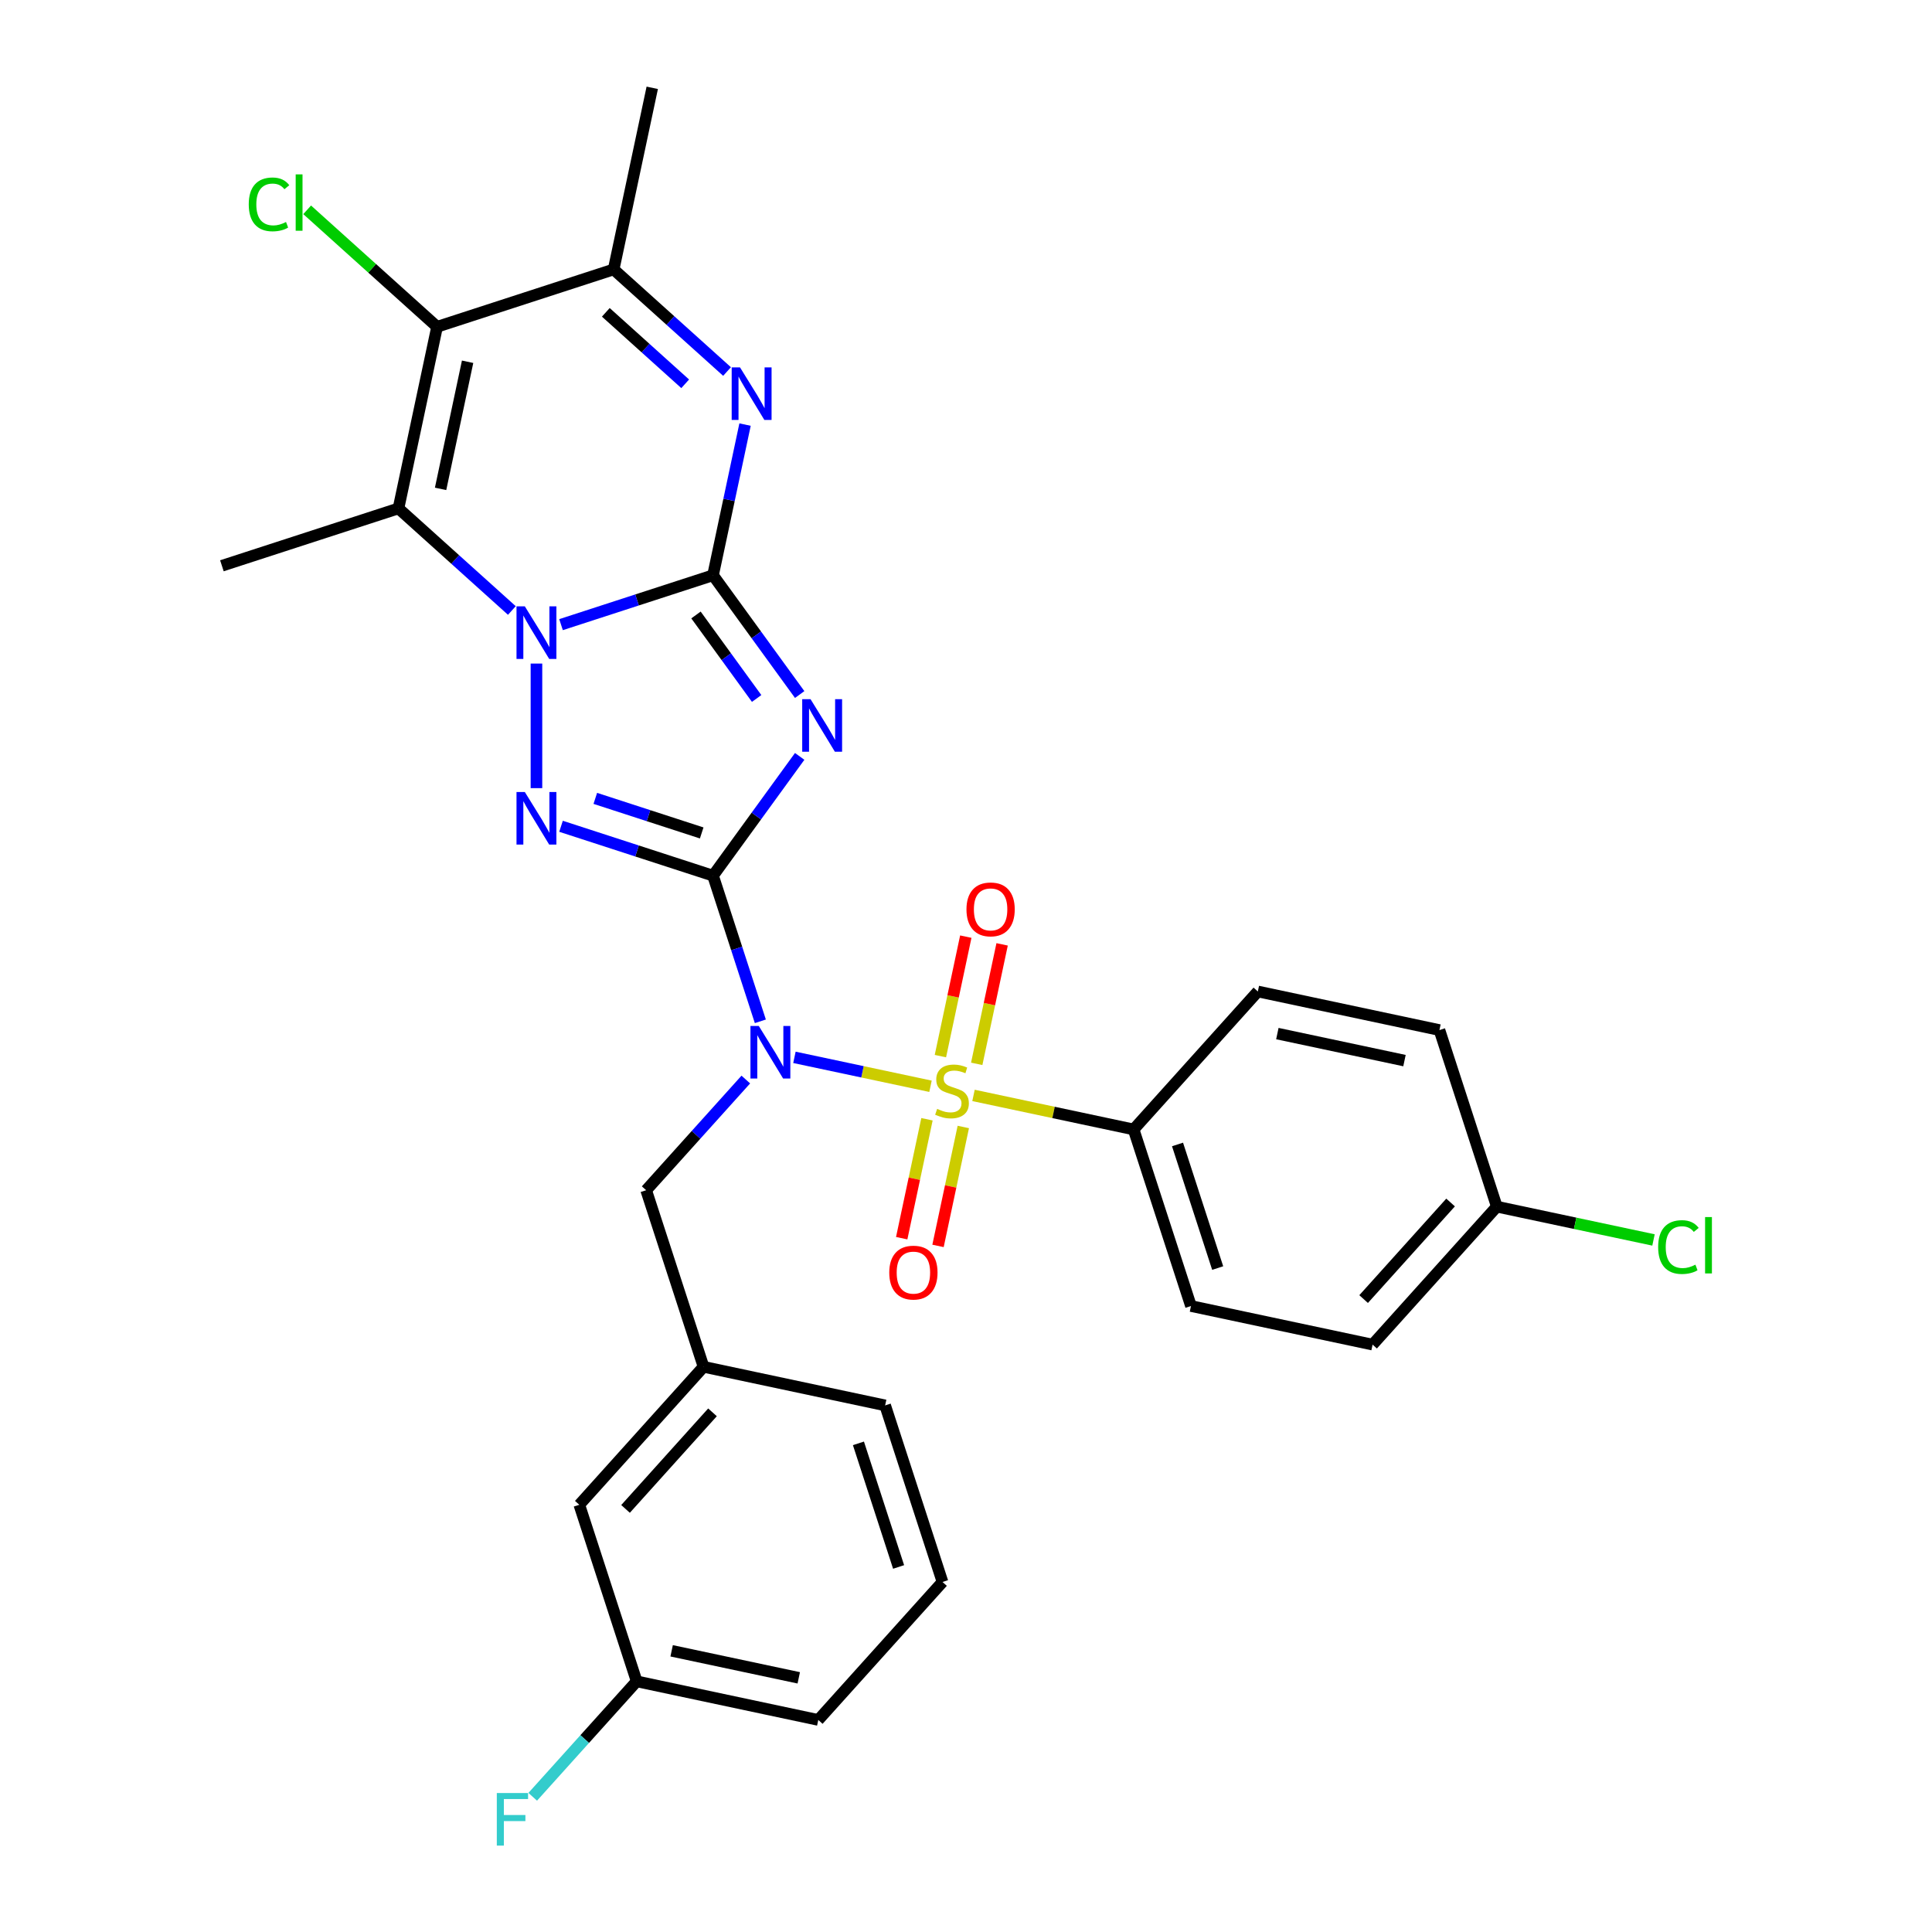<?xml version='1.0' encoding='iso-8859-1'?>
<svg version='1.1' baseProfile='full'
              xmlns='http://www.w3.org/2000/svg'
                      xmlns:rdkit='http://www.rdkit.org/xml'
                      xmlns:xlink='http://www.w3.org/1999/xlink'
                  xml:space='preserve'
width='1000px' height='1000px' viewBox='0 0 1000 1000'>
<!-- END OF HEADER -->
<rect style='opacity:1.0;fill:#FFFFFF;stroke:none' width='1000' height='1000' x='0' y='0'> </rect>
<path class='bond-2' d='M 369.06,453.245 L 391.487,422.377' style='fill:none;fill-rule:evenodd;stroke:#000000;stroke-width:6px;stroke-linecap:butt;stroke-linejoin:miter;stroke-opacity:1' />
<path class='bond-2' d='M 391.487,422.377 L 413.913,391.509' style='fill:none;fill-rule:evenodd;stroke:#0000FF;stroke-width:6px;stroke-linecap:butt;stroke-linejoin:miter;stroke-opacity:1' />
<path class='bond-4' d='M 369.06,453.245 L 381.307,490.937' style='fill:none;fill-rule:evenodd;stroke:#000000;stroke-width:6px;stroke-linecap:butt;stroke-linejoin:miter;stroke-opacity:1' />
<path class='bond-4' d='M 381.307,490.937 L 393.554,528.63' style='fill:none;fill-rule:evenodd;stroke:#0000FF;stroke-width:6px;stroke-linecap:butt;stroke-linejoin:miter;stroke-opacity:1' />
<path class='bond-5' d='M 369.06,453.245 L 329.724,440.464' style='fill:none;fill-rule:evenodd;stroke:#000000;stroke-width:6px;stroke-linecap:butt;stroke-linejoin:miter;stroke-opacity:1' />
<path class='bond-5' d='M 329.724,440.464 L 290.388,427.683' style='fill:none;fill-rule:evenodd;stroke:#0000FF;stroke-width:6px;stroke-linecap:butt;stroke-linejoin:miter;stroke-opacity:1' />
<path class='bond-5' d='M 363.198,431.131 L 335.663,422.185' style='fill:none;fill-rule:evenodd;stroke:#000000;stroke-width:6px;stroke-linecap:butt;stroke-linejoin:miter;stroke-opacity:1' />
<path class='bond-5' d='M 335.663,422.185 L 308.128,413.238' style='fill:none;fill-rule:evenodd;stroke:#0000FF;stroke-width:6px;stroke-linecap:butt;stroke-linejoin:miter;stroke-opacity:1' />
<path class='bond-0' d='M 369.06,297.754 L 391.487,328.622' style='fill:none;fill-rule:evenodd;stroke:#000000;stroke-width:6px;stroke-linecap:butt;stroke-linejoin:miter;stroke-opacity:1' />
<path class='bond-0' d='M 391.487,328.622 L 413.913,359.489' style='fill:none;fill-rule:evenodd;stroke:#0000FF;stroke-width:6px;stroke-linecap:butt;stroke-linejoin:miter;stroke-opacity:1' />
<path class='bond-0' d='M 360.239,318.311 L 375.938,339.919' style='fill:none;fill-rule:evenodd;stroke:#000000;stroke-width:6px;stroke-linecap:butt;stroke-linejoin:miter;stroke-opacity:1' />
<path class='bond-0' d='M 375.938,339.919 L 391.636,361.526' style='fill:none;fill-rule:evenodd;stroke:#0000FF;stroke-width:6px;stroke-linecap:butt;stroke-linejoin:miter;stroke-opacity:1' />
<path class='bond-7' d='M 369.06,297.754 L 377.348,258.76' style='fill:none;fill-rule:evenodd;stroke:#000000;stroke-width:6px;stroke-linecap:butt;stroke-linejoin:miter;stroke-opacity:1' />
<path class='bond-7' d='M 377.348,258.76 L 385.637,219.766' style='fill:none;fill-rule:evenodd;stroke:#0000FF;stroke-width:6px;stroke-linecap:butt;stroke-linejoin:miter;stroke-opacity:1' />
<path class='bond-30' d='M 369.06,297.754 L 329.724,310.535' style='fill:none;fill-rule:evenodd;stroke:#000000;stroke-width:6px;stroke-linecap:butt;stroke-linejoin:miter;stroke-opacity:1' />
<path class='bond-30' d='M 329.724,310.535 L 290.388,323.316' style='fill:none;fill-rule:evenodd;stroke:#0000FF;stroke-width:6px;stroke-linecap:butt;stroke-linejoin:miter;stroke-opacity:1' />
<path class='bond-1' d='M 277.665,343.46 L 277.665,407.939' style='fill:none;fill-rule:evenodd;stroke:#0000FF;stroke-width:6px;stroke-linecap:butt;stroke-linejoin:miter;stroke-opacity:1' />
<path class='bond-6' d='M 264.941,315.994 L 235.596,289.571' style='fill:none;fill-rule:evenodd;stroke:#0000FF;stroke-width:6px;stroke-linecap:butt;stroke-linejoin:miter;stroke-opacity:1' />
<path class='bond-6' d='M 235.596,289.571 L 206.25,263.148' style='fill:none;fill-rule:evenodd;stroke:#000000;stroke-width:6px;stroke-linecap:butt;stroke-linejoin:miter;stroke-opacity:1' />
<path class='bond-3' d='M 481.626,562.254 L 446.411,554.769' style='fill:none;fill-rule:evenodd;stroke:#CCCC00;stroke-width:6px;stroke-linecap:butt;stroke-linejoin:miter;stroke-opacity:1' />
<path class='bond-3' d='M 446.411,554.769 L 411.195,547.284' style='fill:none;fill-rule:evenodd;stroke:#0000FF;stroke-width:6px;stroke-linecap:butt;stroke-linejoin:miter;stroke-opacity:1' />
<path class='bond-10' d='M 503.883,566.985 L 545.318,575.792' style='fill:none;fill-rule:evenodd;stroke:#CCCC00;stroke-width:6px;stroke-linecap:butt;stroke-linejoin:miter;stroke-opacity:1' />
<path class='bond-10' d='M 545.318,575.792 L 586.753,584.6' style='fill:none;fill-rule:evenodd;stroke:#000000;stroke-width:6px;stroke-linecap:butt;stroke-linejoin:miter;stroke-opacity:1' />
<path class='bond-11' d='M 505.549,550.646 L 512.122,519.722' style='fill:none;fill-rule:evenodd;stroke:#CCCC00;stroke-width:6px;stroke-linecap:butt;stroke-linejoin:miter;stroke-opacity:1' />
<path class='bond-11' d='M 512.122,519.722 L 518.696,488.798' style='fill:none;fill-rule:evenodd;stroke:#FF0000;stroke-width:6px;stroke-linecap:butt;stroke-linejoin:miter;stroke-opacity:1' />
<path class='bond-11' d='M 486.75,546.65 L 493.323,515.726' style='fill:none;fill-rule:evenodd;stroke:#CCCC00;stroke-width:6px;stroke-linecap:butt;stroke-linejoin:miter;stroke-opacity:1' />
<path class='bond-11' d='M 493.323,515.726 L 499.896,484.802' style='fill:none;fill-rule:evenodd;stroke:#FF0000;stroke-width:6px;stroke-linecap:butt;stroke-linejoin:miter;stroke-opacity:1' />
<path class='bond-12' d='M 479.805,579.324 L 473.262,610.104' style='fill:none;fill-rule:evenodd;stroke:#CCCC00;stroke-width:6px;stroke-linecap:butt;stroke-linejoin:miter;stroke-opacity:1' />
<path class='bond-12' d='M 473.262,610.104 L 466.72,640.883' style='fill:none;fill-rule:evenodd;stroke:#FF0000;stroke-width:6px;stroke-linecap:butt;stroke-linejoin:miter;stroke-opacity:1' />
<path class='bond-12' d='M 498.604,583.32 L 492.062,614.1' style='fill:none;fill-rule:evenodd;stroke:#CCCC00;stroke-width:6px;stroke-linecap:butt;stroke-linejoin:miter;stroke-opacity:1' />
<path class='bond-12' d='M 492.062,614.1 L 485.519,644.879' style='fill:none;fill-rule:evenodd;stroke:#FF0000;stroke-width:6px;stroke-linecap:butt;stroke-linejoin:miter;stroke-opacity:1' />
<path class='bond-13' d='M 386.033,558.771 L 360.243,587.413' style='fill:none;fill-rule:evenodd;stroke:#0000FF;stroke-width:6px;stroke-linecap:butt;stroke-linejoin:miter;stroke-opacity:1' />
<path class='bond-13' d='M 360.243,587.413 L 334.454,616.055' style='fill:none;fill-rule:evenodd;stroke:#000000;stroke-width:6px;stroke-linecap:butt;stroke-linejoin:miter;stroke-opacity:1' />
<path class='bond-8' d='M 206.25,263.148 L 226.23,169.149' style='fill:none;fill-rule:evenodd;stroke:#000000;stroke-width:6px;stroke-linecap:butt;stroke-linejoin:miter;stroke-opacity:1' />
<path class='bond-8' d='M 228.046,253.044 L 242.032,187.245' style='fill:none;fill-rule:evenodd;stroke:#000000;stroke-width:6px;stroke-linecap:butt;stroke-linejoin:miter;stroke-opacity:1' />
<path class='bond-18' d='M 206.25,263.148 L 114.855,292.844' style='fill:none;fill-rule:evenodd;stroke:#000000;stroke-width:6px;stroke-linecap:butt;stroke-linejoin:miter;stroke-opacity:1' />
<path class='bond-9' d='M 376.317,192.299 L 346.971,165.876' style='fill:none;fill-rule:evenodd;stroke:#0000FF;stroke-width:6px;stroke-linecap:butt;stroke-linejoin:miter;stroke-opacity:1' />
<path class='bond-9' d='M 346.971,165.876 L 317.625,139.453' style='fill:none;fill-rule:evenodd;stroke:#000000;stroke-width:6px;stroke-linecap:butt;stroke-linejoin:miter;stroke-opacity:1' />
<path class='bond-9' d='M 354.652,198.655 L 334.11,180.159' style='fill:none;fill-rule:evenodd;stroke:#0000FF;stroke-width:6px;stroke-linecap:butt;stroke-linejoin:miter;stroke-opacity:1' />
<path class='bond-9' d='M 334.11,180.159 L 313.568,161.663' style='fill:none;fill-rule:evenodd;stroke:#000000;stroke-width:6px;stroke-linecap:butt;stroke-linejoin:miter;stroke-opacity:1' />
<path class='bond-14' d='M 226.23,169.149 L 192.608,138.876' style='fill:none;fill-rule:evenodd;stroke:#000000;stroke-width:6px;stroke-linecap:butt;stroke-linejoin:miter;stroke-opacity:1' />
<path class='bond-14' d='M 192.608,138.876 L 158.985,108.602' style='fill:none;fill-rule:evenodd;stroke:#00CC00;stroke-width:6px;stroke-linecap:butt;stroke-linejoin:miter;stroke-opacity:1' />
<path class='bond-31' d='M 226.23,169.149 L 317.625,139.453' style='fill:none;fill-rule:evenodd;stroke:#000000;stroke-width:6px;stroke-linecap:butt;stroke-linejoin:miter;stroke-opacity:1' />
<path class='bond-26' d='M 317.625,139.453 L 337.605,45.455' style='fill:none;fill-rule:evenodd;stroke:#000000;stroke-width:6px;stroke-linecap:butt;stroke-linejoin:miter;stroke-opacity:1' />
<path class='bond-16' d='M 586.753,584.6 L 616.449,675.995' style='fill:none;fill-rule:evenodd;stroke:#000000;stroke-width:6px;stroke-linecap:butt;stroke-linejoin:miter;stroke-opacity:1' />
<path class='bond-16' d='M 609.486,592.37 L 630.274,656.346' style='fill:none;fill-rule:evenodd;stroke:#000000;stroke-width:6px;stroke-linecap:butt;stroke-linejoin:miter;stroke-opacity:1' />
<path class='bond-17' d='M 586.753,584.6 L 651.055,513.185' style='fill:none;fill-rule:evenodd;stroke:#000000;stroke-width:6px;stroke-linecap:butt;stroke-linejoin:miter;stroke-opacity:1' />
<path class='bond-15' d='M 334.454,616.055 L 364.15,707.45' style='fill:none;fill-rule:evenodd;stroke:#000000;stroke-width:6px;stroke-linecap:butt;stroke-linejoin:miter;stroke-opacity:1' />
<path class='bond-19' d='M 364.15,707.45 L 299.847,778.865' style='fill:none;fill-rule:evenodd;stroke:#000000;stroke-width:6px;stroke-linecap:butt;stroke-linejoin:miter;stroke-opacity:1' />
<path class='bond-19' d='M 368.787,731.023 L 323.776,781.013' style='fill:none;fill-rule:evenodd;stroke:#000000;stroke-width:6px;stroke-linecap:butt;stroke-linejoin:miter;stroke-opacity:1' />
<path class='bond-28' d='M 364.15,707.45 L 458.148,727.43' style='fill:none;fill-rule:evenodd;stroke:#000000;stroke-width:6px;stroke-linecap:butt;stroke-linejoin:miter;stroke-opacity:1' />
<path class='bond-22' d='M 616.449,675.995 L 710.448,695.975' style='fill:none;fill-rule:evenodd;stroke:#000000;stroke-width:6px;stroke-linecap:butt;stroke-linejoin:miter;stroke-opacity:1' />
<path class='bond-23' d='M 651.055,513.185 L 745.054,533.165' style='fill:none;fill-rule:evenodd;stroke:#000000;stroke-width:6px;stroke-linecap:butt;stroke-linejoin:miter;stroke-opacity:1' />
<path class='bond-23' d='M 661.159,534.981 L 726.958,548.967' style='fill:none;fill-rule:evenodd;stroke:#000000;stroke-width:6px;stroke-linecap:butt;stroke-linejoin:miter;stroke-opacity:1' />
<path class='bond-21' d='M 299.847,778.865 L 329.543,870.26' style='fill:none;fill-rule:evenodd;stroke:#000000;stroke-width:6px;stroke-linecap:butt;stroke-linejoin:miter;stroke-opacity:1' />
<path class='bond-20' d='M 774.75,624.56 L 745.054,533.165' style='fill:none;fill-rule:evenodd;stroke:#000000;stroke-width:6px;stroke-linecap:butt;stroke-linejoin:miter;stroke-opacity:1' />
<path class='bond-24' d='M 774.75,624.56 L 815.301,633.179' style='fill:none;fill-rule:evenodd;stroke:#000000;stroke-width:6px;stroke-linecap:butt;stroke-linejoin:miter;stroke-opacity:1' />
<path class='bond-24' d='M 815.301,633.179 L 855.852,641.799' style='fill:none;fill-rule:evenodd;stroke:#00CC00;stroke-width:6px;stroke-linecap:butt;stroke-linejoin:miter;stroke-opacity:1' />
<path class='bond-32' d='M 774.75,624.56 L 710.448,695.975' style='fill:none;fill-rule:evenodd;stroke:#000000;stroke-width:6px;stroke-linecap:butt;stroke-linejoin:miter;stroke-opacity:1' />
<path class='bond-32' d='M 750.822,622.412 L 705.81,672.402' style='fill:none;fill-rule:evenodd;stroke:#000000;stroke-width:6px;stroke-linecap:butt;stroke-linejoin:miter;stroke-opacity:1' />
<path class='bond-25' d='M 329.543,870.26 L 302.639,900.14' style='fill:none;fill-rule:evenodd;stroke:#000000;stroke-width:6px;stroke-linecap:butt;stroke-linejoin:miter;stroke-opacity:1' />
<path class='bond-25' d='M 302.639,900.14 L 275.735,930.021' style='fill:none;fill-rule:evenodd;stroke:#33CCCC;stroke-width:6px;stroke-linecap:butt;stroke-linejoin:miter;stroke-opacity:1' />
<path class='bond-33' d='M 329.543,870.26 L 423.542,890.24' style='fill:none;fill-rule:evenodd;stroke:#000000;stroke-width:6px;stroke-linecap:butt;stroke-linejoin:miter;stroke-opacity:1' />
<path class='bond-33' d='M 347.639,854.457 L 413.438,868.443' style='fill:none;fill-rule:evenodd;stroke:#000000;stroke-width:6px;stroke-linecap:butt;stroke-linejoin:miter;stroke-opacity:1' />
<path class='bond-27' d='M 487.844,818.825 L 458.148,727.43' style='fill:none;fill-rule:evenodd;stroke:#000000;stroke-width:6px;stroke-linecap:butt;stroke-linejoin:miter;stroke-opacity:1' />
<path class='bond-27' d='M 465.111,811.055 L 444.324,747.078' style='fill:none;fill-rule:evenodd;stroke:#000000;stroke-width:6px;stroke-linecap:butt;stroke-linejoin:miter;stroke-opacity:1' />
<path class='bond-29' d='M 487.844,818.825 L 423.542,890.24' style='fill:none;fill-rule:evenodd;stroke:#000000;stroke-width:6px;stroke-linecap:butt;stroke-linejoin:miter;stroke-opacity:1' />
<path  class='atom-2' d='M 271.649 313.843
L 280.567 328.257
Q 281.451 329.68, 282.873 332.255
Q 284.296 334.83, 284.373 334.984
L 284.373 313.843
L 287.986 313.843
L 287.986 341.058
L 284.257 341.058
L 274.686 325.297
Q 273.571 323.452, 272.379 321.338
Q 271.226 319.224, 270.88 318.571
L 270.88 341.058
L 267.344 341.058
L 267.344 313.843
L 271.649 313.843
' fill='#0000FF'/>
<path  class='atom-3' d='M 419.529 361.892
L 428.447 376.307
Q 429.332 377.729, 430.754 380.304
Q 432.176 382.88, 432.253 383.033
L 432.253 361.892
L 435.866 361.892
L 435.866 389.107
L 432.138 389.107
L 422.566 373.347
Q 421.451 371.502, 420.26 369.387
Q 419.107 367.273, 418.761 366.62
L 418.761 389.107
L 415.224 389.107
L 415.224 361.892
L 419.529 361.892
' fill='#0000FF'/>
<path  class='atom-4' d='M 485.067 573.961
Q 485.374 574.076, 486.643 574.614
Q 487.911 575.152, 489.295 575.498
Q 490.717 575.806, 492.101 575.806
Q 494.677 575.806, 496.176 574.576
Q 497.675 573.307, 497.675 571.116
Q 497.675 569.617, 496.906 568.694
Q 496.176 567.772, 495.022 567.272
Q 493.869 566.772, 491.947 566.196
Q 489.526 565.465, 488.065 564.774
Q 486.643 564.082, 485.605 562.621
Q 484.605 561.16, 484.605 558.7
Q 484.605 555.279, 486.912 553.165
Q 489.257 551.051, 493.869 551.051
Q 497.021 551.051, 500.596 552.55
L 499.712 555.51
Q 496.445 554.164, 493.985 554.164
Q 491.332 554.164, 489.872 555.279
Q 488.411 556.355, 488.449 558.239
Q 488.449 559.7, 489.18 560.584
Q 489.948 561.468, 491.025 561.967
Q 492.14 562.467, 493.985 563.044
Q 496.445 563.813, 497.905 564.581
Q 499.366 565.35, 500.404 566.926
Q 501.48 568.464, 501.48 571.116
Q 501.48 574.883, 498.943 576.92
Q 496.445 578.919, 492.255 578.919
Q 489.833 578.919, 487.988 578.381
Q 486.181 577.881, 484.029 576.997
L 485.067 573.961
' fill='#CCCC00'/>
<path  class='atom-5' d='M 392.74 531.032
L 401.658 545.447
Q 402.542 546.869, 403.965 549.445
Q 405.387 552.02, 405.464 552.174
L 405.464 531.032
L 409.077 531.032
L 409.077 558.247
L 405.348 558.247
L 395.777 542.487
Q 394.662 540.642, 393.471 538.528
Q 392.317 536.414, 391.971 535.76
L 391.971 558.247
L 388.435 558.247
L 388.435 531.032
L 392.74 531.032
' fill='#0000FF'/>
<path  class='atom-6' d='M 271.649 409.941
L 280.567 424.356
Q 281.451 425.778, 282.873 428.354
Q 284.296 430.929, 284.373 431.083
L 284.373 409.941
L 287.986 409.941
L 287.986 437.156
L 284.257 437.156
L 274.686 421.396
Q 273.571 419.551, 272.379 417.437
Q 271.226 415.323, 270.88 414.669
L 270.88 437.156
L 267.344 437.156
L 267.344 409.941
L 271.649 409.941
' fill='#0000FF'/>
<path  class='atom-8' d='M 383.024 190.148
L 391.942 204.563
Q 392.826 205.985, 394.248 208.56
Q 395.671 211.136, 395.748 211.29
L 395.748 190.148
L 399.361 190.148
L 399.361 217.363
L 395.632 217.363
L 386.061 201.603
Q 384.946 199.758, 383.755 197.644
Q 382.601 195.529, 382.255 194.876
L 382.255 217.363
L 378.719 217.363
L 378.719 190.148
L 383.024 190.148
' fill='#0000FF'/>
<path  class='atom-12' d='M 500.242 470.698
Q 500.242 464.163, 503.471 460.512
Q 506.7 456.86, 512.735 456.86
Q 518.77 456.86, 521.998 460.512
Q 525.227 464.163, 525.227 470.698
Q 525.227 477.31, 521.96 481.077
Q 518.693 484.805, 512.735 484.805
Q 506.738 484.805, 503.471 481.077
Q 500.242 477.348, 500.242 470.698
M 512.735 481.73
Q 516.886 481.73, 519.115 478.963
Q 521.383 476.157, 521.383 470.698
Q 521.383 465.355, 519.115 462.664
Q 516.886 459.935, 512.735 459.935
Q 508.583 459.935, 506.315 462.626
Q 504.086 465.317, 504.086 470.698
Q 504.086 476.195, 506.315 478.963
Q 508.583 481.73, 512.735 481.73
' fill='#FF0000'/>
<path  class='atom-13' d='M 460.282 658.695
Q 460.282 652.16, 463.511 648.509
Q 466.74 644.857, 472.775 644.857
Q 478.81 644.857, 482.038 648.509
Q 485.267 652.16, 485.267 658.695
Q 485.267 665.307, 482 669.074
Q 478.733 672.802, 472.775 672.802
Q 466.778 672.802, 463.511 669.074
Q 460.282 665.345, 460.282 658.695
M 472.775 669.727
Q 476.926 669.727, 479.155 666.96
Q 481.423 664.154, 481.423 658.695
Q 481.423 653.352, 479.155 650.661
Q 476.926 647.932, 472.775 647.932
Q 468.623 647.932, 466.355 650.623
Q 464.126 653.314, 464.126 658.695
Q 464.126 664.192, 466.355 666.96
Q 468.623 669.727, 472.775 669.727
' fill='#FF0000'/>
<path  class='atom-15' d='M 128.753 105.788
Q 128.753 99.023, 131.905 95.487
Q 135.095 91.912, 141.13 91.912
Q 146.742 91.912, 149.741 95.871
L 147.204 97.947
Q 145.013 95.064, 141.13 95.064
Q 137.017 95.064, 134.826 97.832
Q 132.674 100.561, 132.674 105.788
Q 132.674 111.17, 134.903 113.938
Q 137.171 116.705, 141.553 116.705
Q 144.551 116.705, 148.049 114.899
L 149.126 117.782
Q 147.703 118.704, 145.551 119.242
Q 143.398 119.78, 141.015 119.78
Q 135.095 119.78, 131.905 116.167
Q 128.753 112.554, 128.753 105.788
' fill='#00CC00'/>
<path  class='atom-15' d='M 153.046 90.259
L 156.583 90.259
L 156.583 119.434
L 153.046 119.434
L 153.046 90.259
' fill='#00CC00'/>
<path  class='atom-25' d='M 858.255 645.482
Q 858.255 638.716, 861.407 635.18
Q 864.597 631.605, 870.632 631.605
Q 876.244 631.605, 879.243 635.564
L 876.706 637.64
Q 874.515 634.757, 870.632 634.757
Q 866.519 634.757, 864.328 637.525
Q 862.175 640.254, 862.175 645.482
Q 862.175 650.863, 864.405 653.631
Q 866.673 656.398, 871.055 656.398
Q 874.053 656.398, 877.551 654.592
L 878.628 657.475
Q 877.205 658.397, 875.053 658.935
Q 872.9 659.473, 870.517 659.473
Q 864.597 659.473, 861.407 655.86
Q 858.255 652.247, 858.255 645.482
' fill='#00CC00'/>
<path  class='atom-25' d='M 882.548 629.952
L 886.085 629.952
L 886.085 659.128
L 882.548 659.128
L 882.548 629.952
' fill='#00CC00'/>
<path  class='atom-26' d='M 257.149 928.068
L 273.332 928.068
L 273.332 931.181
L 260.801 931.181
L 260.801 939.446
L 271.948 939.446
L 271.948 942.598
L 260.801 942.598
L 260.801 955.283
L 257.149 955.283
L 257.149 928.068
' fill='#33CCCC'/>
</svg>
